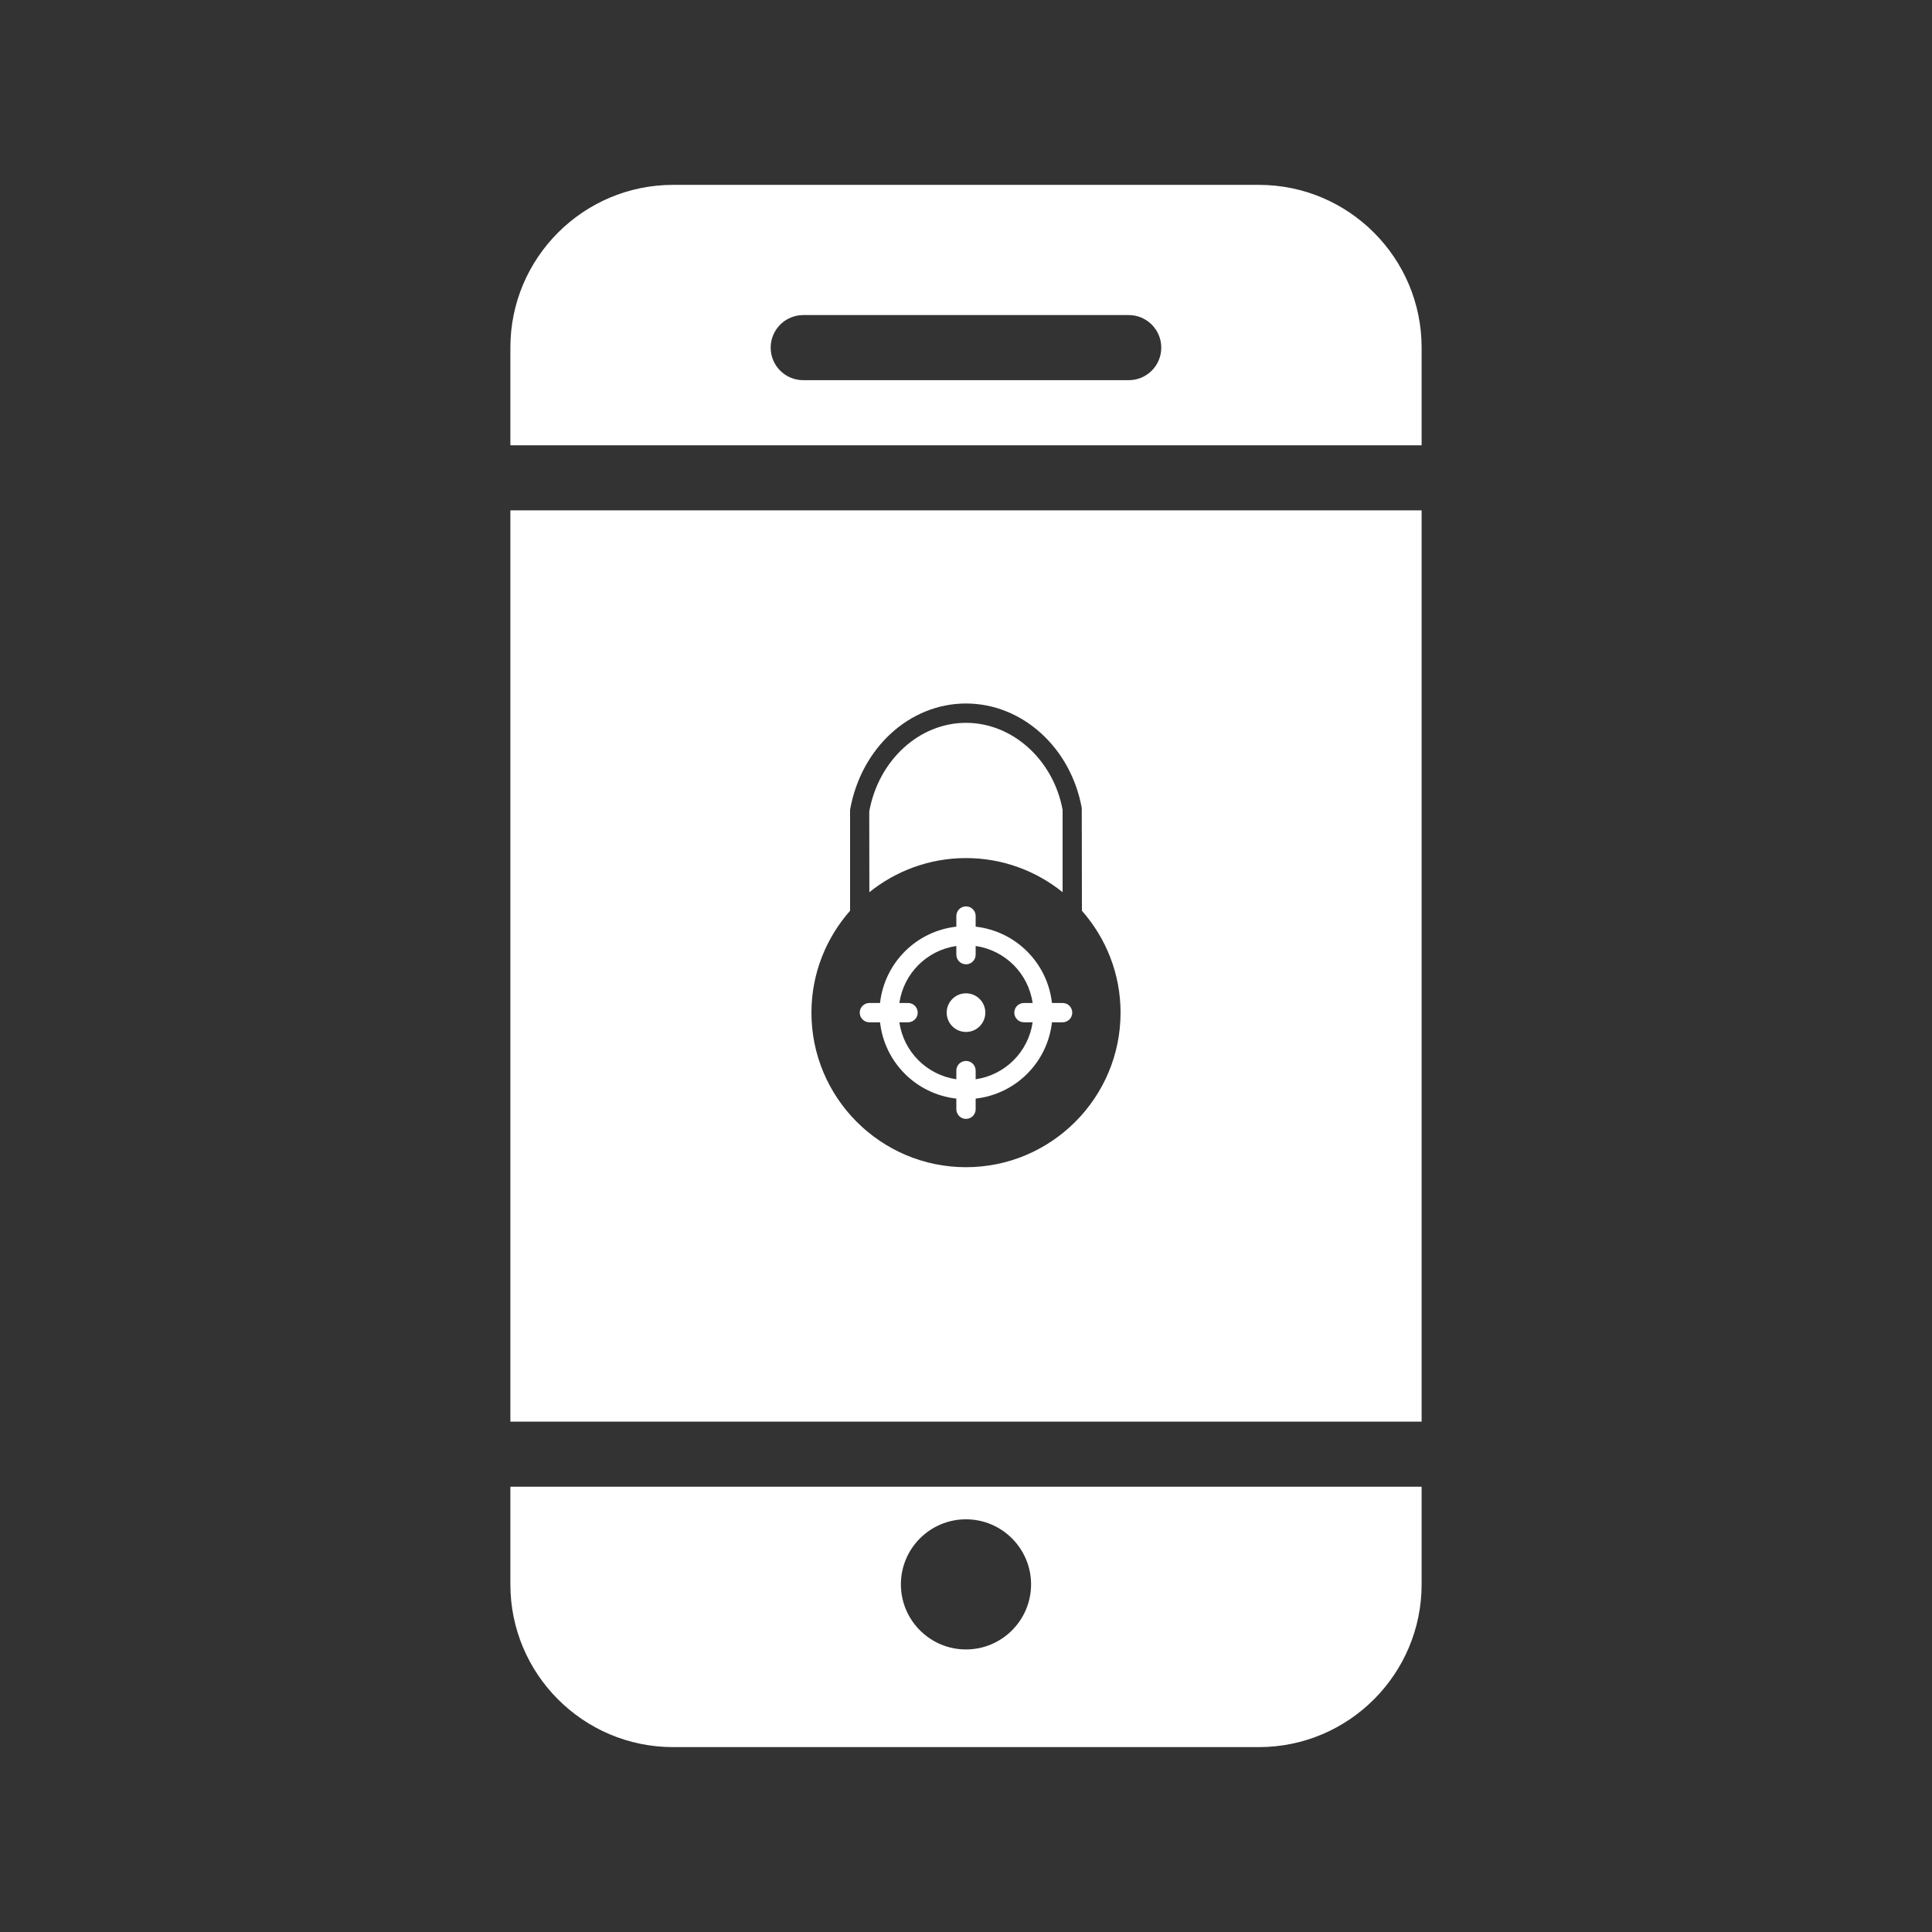 <?xml version="1.0" encoding="utf-8"?>
<!-- Generator: Adobe Illustrator 16.0.4, SVG Export Plug-In . SVG Version: 6.00 Build 0)  -->
<!DOCTYPE svg PUBLIC "-//W3C//DTD SVG 1.1//EN" "http://www.w3.org/Graphics/SVG/1.1/DTD/svg11.dtd">
<svg version="1.1" id="Layer_1" xmlns="http://www.w3.org/2000/svg" xmlns:xlink="http://www.w3.org/1999/xlink" x="0px" y="0px"
	 width="100px" height="100px" viewBox="0 0 100 100" enable-background="new 0 0 100 100" xml:space="preserve">
<rect x="0" y="0" width="100" height="100" fill="#333333" stroke="none"/>
<g>
	<path fill="#A4609C" d="M242.281,24.588v-9.905c0-5.463-4.442-9.904-9.903-9.904h-75.279c-5.463,0-9.905,4.441-9.905,9.904v9.905
		H242.281z M186.813,12.702c2.186,0,3.962,1.779,3.962,3.962c0,2.182-1.776,3.962-3.962,3.962s-3.962-1.78-3.962-3.962
		C182.851,14.481,184.628,12.702,186.813,12.702z M174.927,12.702c2.188,0,3.963,1.779,3.963,3.962c0,2.182-1.775,3.962-3.963,3.962
		c-2.186,0-3.963-1.78-3.963-3.962C170.964,14.481,172.741,12.702,174.927,12.702z M163.042,12.702c2.186,0,3.961,1.779,3.961,3.962
		c0,2.182-1.775,3.962-3.961,3.962c-2.187,0-3.963-1.78-3.963-3.962C159.079,14.481,160.855,12.702,163.042,12.702z"/>
	<path fill="#A4609C" d="M147.193,28.55v41.603c0,5.463,4.44,9.904,9.905,9.904h75.279c5.461,0,9.903-4.441,9.903-9.904V28.55
		H147.193z"/>
</g>
<g>
	<g>
		<circle fill="#FFFFFF" cx="50" cy="52.414" r="1"/>
		<path fill="#FFFFFF" d="M55,51.914h-0.551c-0.233-2.078-1.872-3.716-3.949-3.95v-0.551c0-0.276-0.224-0.5-0.5-0.5
			s-0.5,0.224-0.5,0.5v0.551c-2.077,0.233-3.716,1.872-3.949,3.95H45c-0.276,0-0.5,0.223-0.5,0.5c0,0.275,0.224,0.5,0.5,0.5h0.551
			c0.233,2.077,1.872,3.715,3.949,3.949v0.551c0,0.275,0.224,0.5,0.5,0.5s0.5-0.225,0.5-0.5v-0.551
			c2.077-0.234,3.716-1.872,3.949-3.949H55c0.276,0,0.5-0.225,0.5-0.5C55.5,52.137,55.276,51.914,55,51.914z M53,52.914h0.449
			c-0.221,1.526-1.422,2.727-2.949,2.949v-0.449c0-0.277-0.224-0.5-0.5-0.5s-0.5,0.223-0.5,0.5v0.449
			c-1.527-0.223-2.729-1.423-2.949-2.949H47c0.276,0,0.5-0.225,0.5-0.5c0-0.277-0.224-0.5-0.5-0.5h-0.449
			c0.221-1.527,1.422-2.729,2.949-2.95v0.449c0,0.276,0.224,0.5,0.5,0.5s0.5-0.224,0.5-0.5v-0.449
			c1.527,0.221,2.729,1.423,2.949,2.95H53c-0.276,0-0.5,0.223-0.5,0.5C52.5,52.689,52.724,52.914,53,52.914z"/>
		<path fill="#FFFFFF" d="M50,44.414c1.892,0,3.629,0.663,5,1.765v-4.265c-0.474-2.569-2.58-4.5-5-4.5s-4.526,1.931-5.008,4.589
			l0.006,4.177C46.369,45.078,48.107,44.414,50,44.414z"/>
		<path fill="#FFFFFF" d="M26.417,26.416v47.168h47.166V26.416H26.417z M50,60.414c-4.411,0-8-3.59-8-8c0-2.022,0.76-3.865,2-5.274
			v-5.227c0.576-3.225,3.096-5.5,6-5.5s5.424,2.275,5.992,5.411L56,47.14c1.24,1.41,2,3.252,2,5.274
			C58,56.824,54.411,60.414,50,60.414z"/>
	</g>
	<path fill="#FFFFFF" d="M26.417,76.953v5.055c-0.002,4.645,3.775,8.422,8.42,8.422H65.16c4.646,0,8.423-3.777,8.423-8.422v-5.055
		H26.417z M49.999,85.375c-1.857,0-3.369-1.51-3.369-3.367c0-1.861,1.512-3.369,3.369-3.369c1.856,0,3.369,1.51,3.369,3.369
		C53.368,83.865,51.855,85.375,49.999,85.375z"/>
	<path fill="#FFFFFF" d="M73.583,23.047v-5.055c0-4.646-3.777-8.423-8.423-8.423H34.837c-4.643,0-8.422,3.777-8.42,8.423v5.055
		H73.583z M41.576,16.308h16.845c0.933,0,1.686,0.754,1.686,1.685c0,0.932-0.751,1.685-1.686,1.685H41.576
		c-0.932,0-1.686-0.753-1.686-1.685C39.893,17.062,40.645,16.308,41.576,16.308z"/>
</g>
</svg>
